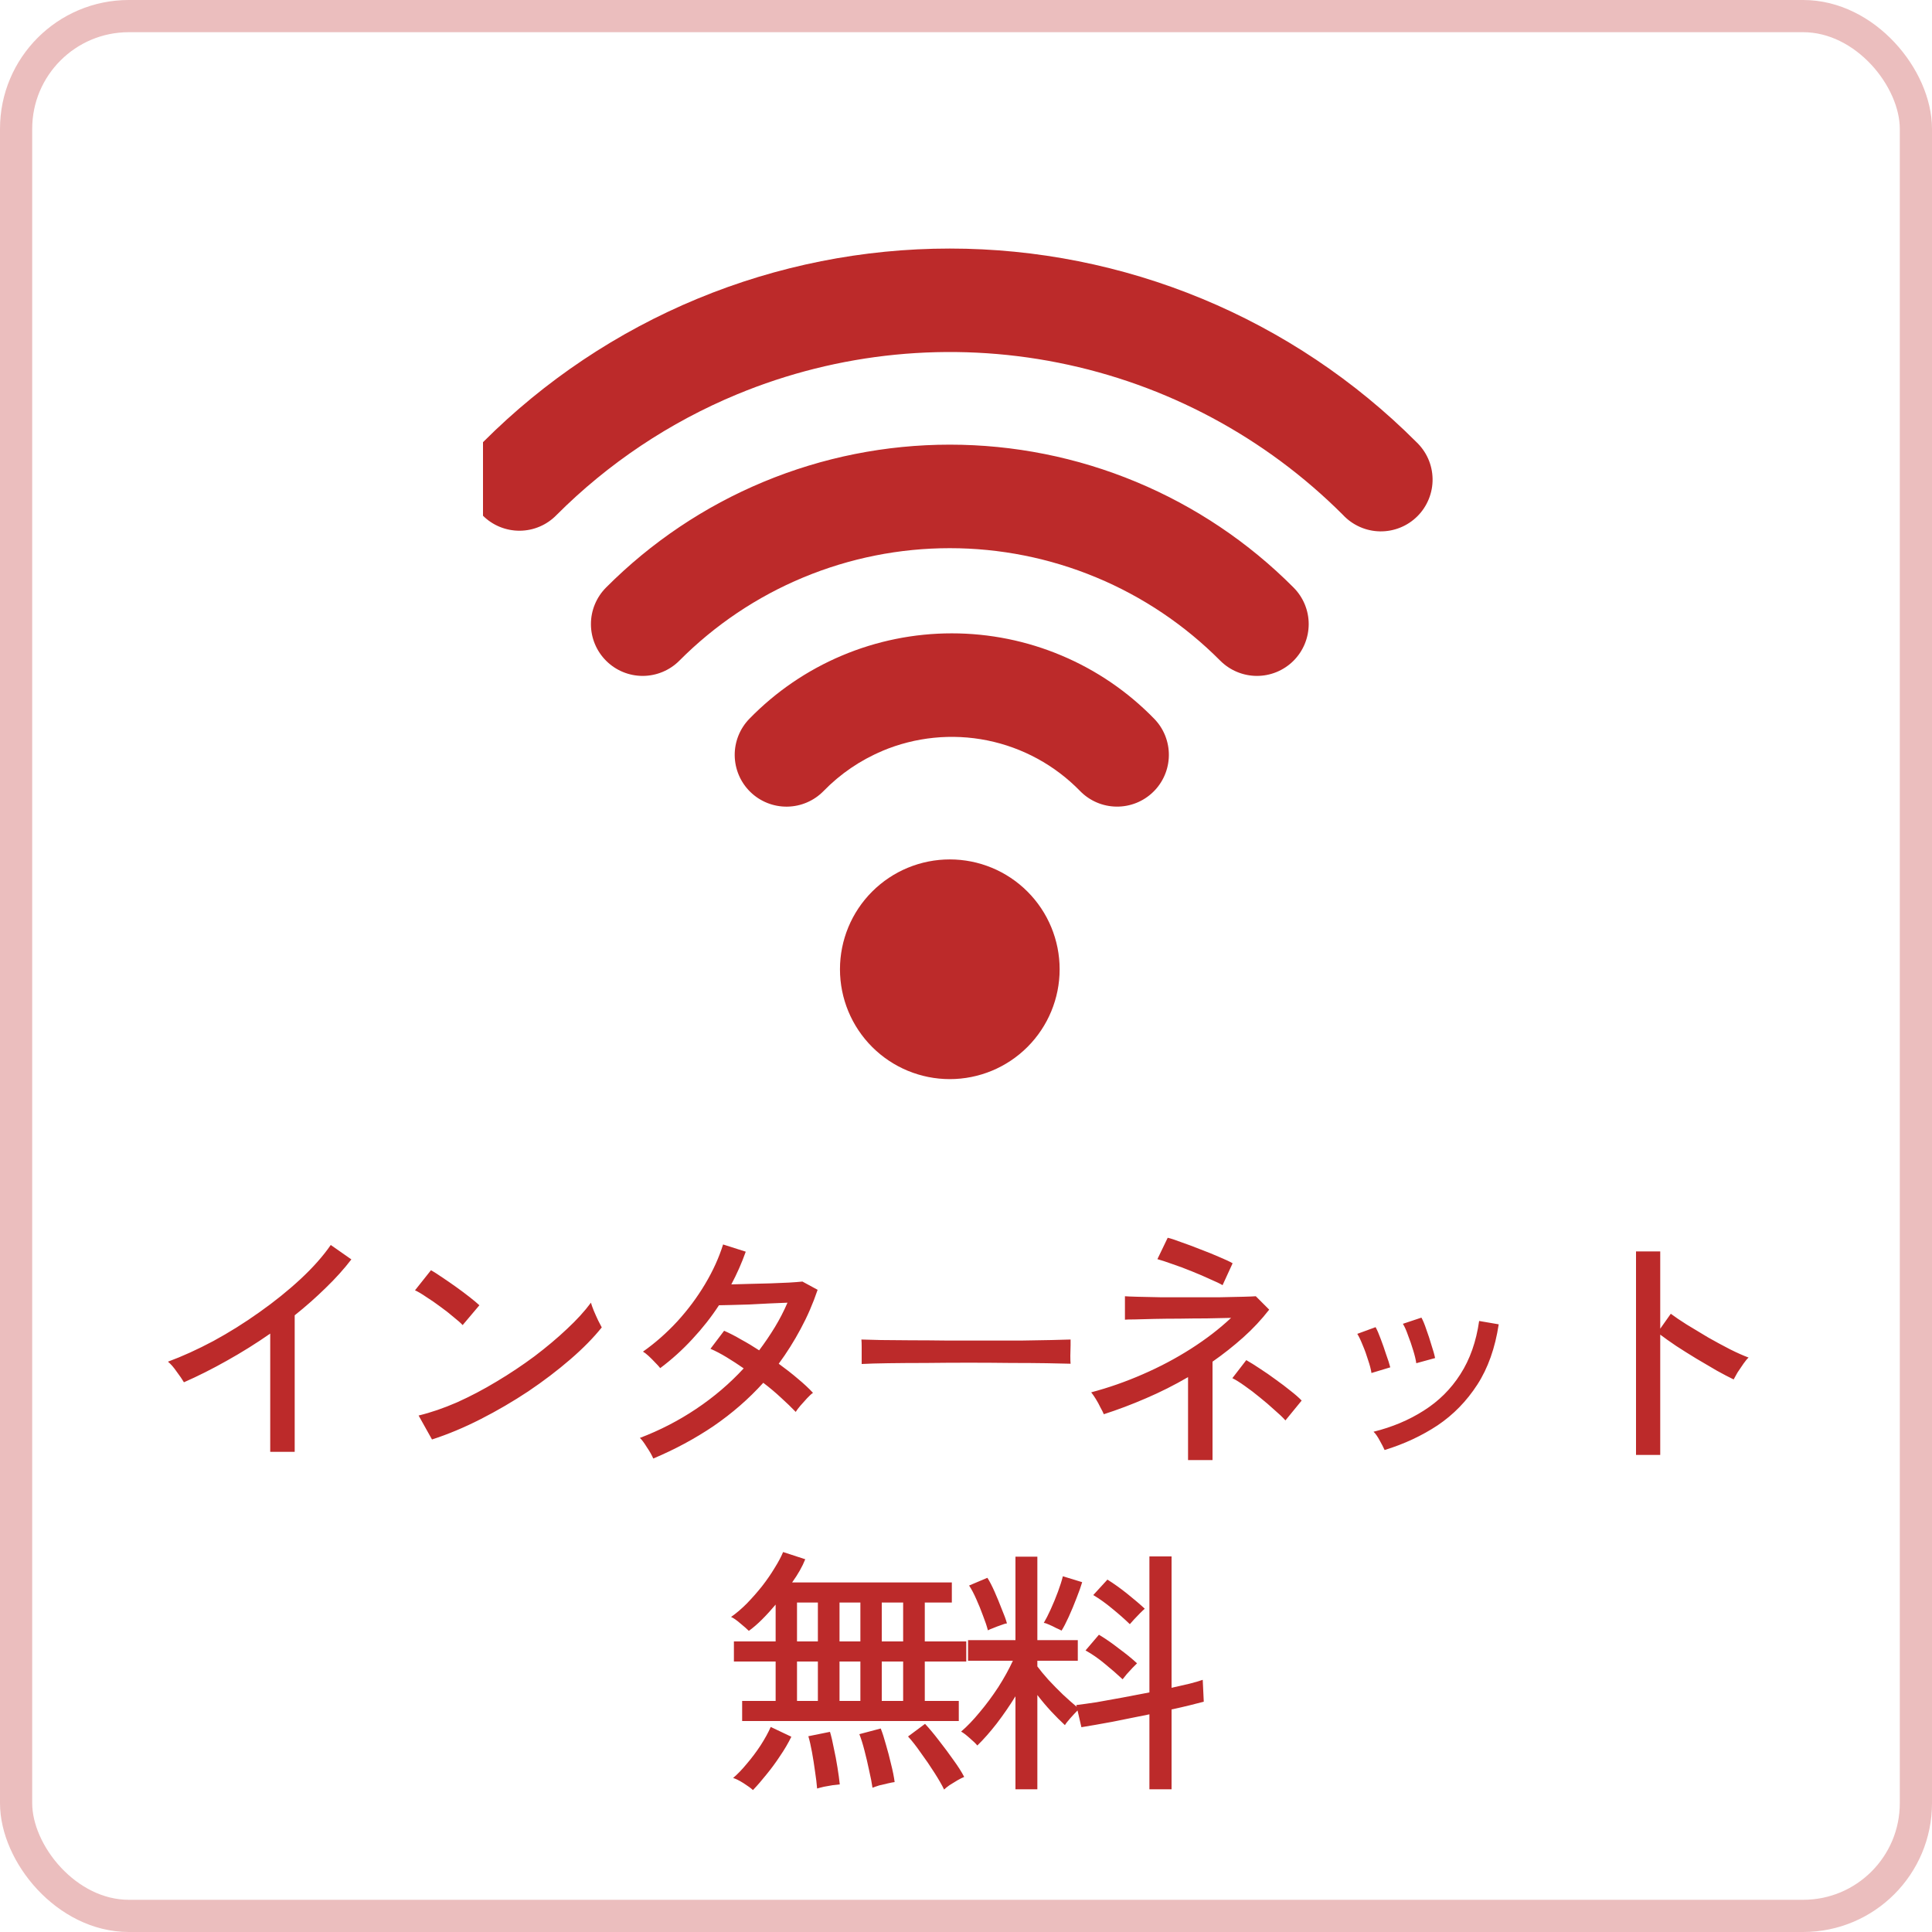 <svg width="60" height="60" viewBox="0 0 60 60" fill="none" xmlns="http://www.w3.org/2000/svg">
<rect x="0.5" y="0.5" width="59" height="59" rx="3.5" stroke="#EBBEBE"/>
<g clip-path="url(#clip0_1923_5698)">
<path fill-rule="evenodd" clip-rule="evenodd" d="M22.889 12.247C26.044 10.94 29.516 10.597 32.866 11.264C36.216 11.93 39.292 13.575 41.707 15.991C41.854 16.149 42.032 16.275 42.229 16.363C42.426 16.451 42.639 16.498 42.855 16.502C43.07 16.506 43.285 16.466 43.485 16.385C43.685 16.305 43.867 16.184 44.019 16.032C44.172 15.879 44.292 15.697 44.373 15.497C44.454 15.297 44.494 15.083 44.49 14.867C44.486 14.651 44.439 14.438 44.351 14.241C44.263 14.044 44.136 13.867 43.978 13.719C42.077 11.817 39.819 10.308 37.334 9.278C34.849 8.249 32.186 7.719 29.496 7.719C26.806 7.719 24.143 8.249 21.658 9.278C19.173 10.308 16.915 11.817 15.014 13.719C14.86 13.868 14.738 14.045 14.654 14.241C14.569 14.437 14.525 14.648 14.524 14.862C14.522 15.075 14.562 15.287 14.643 15.484C14.724 15.682 14.844 15.861 14.995 16.012C15.146 16.163 15.325 16.282 15.523 16.363C15.72 16.443 15.932 16.484 16.145 16.482C16.359 16.48 16.57 16.436 16.766 16.351C16.962 16.267 17.139 16.144 17.287 15.991C18.89 14.387 20.794 13.115 22.889 12.247ZM29.497 17.024C27.936 17.024 26.391 17.332 24.949 17.932C23.508 18.531 22.2 19.41 21.099 20.517C20.799 20.819 20.39 20.989 19.964 20.991C19.537 20.992 19.128 20.824 18.826 20.523C18.523 20.222 18.353 19.814 18.352 19.387C18.35 18.961 18.519 18.552 18.819 18.249C20.219 16.842 21.882 15.725 23.715 14.963C25.547 14.201 27.512 13.809 29.497 13.809C31.482 13.809 33.447 14.201 35.279 14.963C37.112 15.725 38.776 16.842 40.175 18.249C40.476 18.552 40.644 18.961 40.643 19.387C40.641 19.814 40.471 20.222 40.169 20.523C39.866 20.824 39.457 20.992 39.03 20.991C38.604 20.989 38.196 20.819 37.895 20.517C36.794 19.41 35.486 18.531 34.045 17.932C32.603 17.332 31.058 17.024 29.497 17.024ZM27.397 23.322C28.427 22.887 29.565 22.773 30.661 22.994C31.757 23.216 32.761 23.763 33.541 24.564C33.838 24.87 34.245 25.045 34.671 25.05C35.098 25.056 35.509 24.892 35.814 24.594C36.12 24.297 36.294 23.89 36.3 23.464C36.306 23.037 36.142 22.626 35.844 22.321C35.027 21.481 34.05 20.814 32.97 20.359C31.891 19.903 30.731 19.669 29.559 19.669C28.388 19.669 27.228 19.903 26.148 20.359C25.069 20.814 24.092 21.481 23.274 22.321C22.976 22.626 22.812 23.037 22.817 23.463C22.823 23.89 22.997 24.297 23.302 24.594C23.607 24.892 24.018 25.056 24.445 25.051C24.871 25.046 25.278 24.872 25.576 24.567C26.094 24.035 26.713 23.611 27.397 23.324V23.322ZM26.086 30.102C26.086 29.197 26.445 28.329 27.085 27.689C27.725 27.049 28.592 26.69 29.497 26.69C30.402 26.69 31.27 27.049 31.909 27.689C32.549 28.329 32.908 29.197 32.908 30.102C32.908 31.006 32.549 31.874 31.909 32.514C31.27 33.154 30.402 33.513 29.497 33.513C28.592 33.513 27.725 33.154 27.085 32.514C26.445 31.874 26.086 31.006 26.086 30.102Z" fill="#BC2A2A"/>
</g>
<path d="M8.392 45.088V41.416C7.955 41.72 7.507 42 7.048 42.256C6.595 42.512 6.149 42.736 5.712 42.928C5.659 42.837 5.584 42.728 5.488 42.6C5.397 42.467 5.307 42.363 5.216 42.288C5.664 42.123 6.133 41.909 6.624 41.648C7.115 41.381 7.592 41.083 8.056 40.752C8.525 40.421 8.952 40.077 9.336 39.72C9.72 39.363 10.032 39.011 10.272 38.664L10.912 39.112C10.683 39.411 10.416 39.707 10.112 40C9.813 40.293 9.493 40.576 9.152 40.848V45.088H8.392ZM13.416 44.704L13 43.96C13.379 43.869 13.776 43.733 14.192 43.552C14.608 43.365 15.019 43.149 15.424 42.904C15.835 42.659 16.227 42.397 16.6 42.12C16.973 41.837 17.309 41.555 17.608 41.272C17.912 40.989 18.16 40.717 18.352 40.456C18.368 40.515 18.397 40.597 18.44 40.704C18.483 40.805 18.528 40.907 18.576 41.008C18.624 41.104 18.661 41.176 18.688 41.224C18.432 41.544 18.107 41.875 17.712 42.216C17.317 42.557 16.883 42.888 16.408 43.208C15.933 43.523 15.44 43.811 14.928 44.072C14.416 44.333 13.912 44.544 13.416 44.704ZM14.368 41.152C14.309 41.088 14.216 41.005 14.088 40.904C13.965 40.797 13.829 40.691 13.68 40.584C13.531 40.472 13.384 40.371 13.24 40.28C13.101 40.184 12.984 40.115 12.888 40.072L13.384 39.448C13.48 39.501 13.597 39.576 13.736 39.672C13.88 39.768 14.027 39.869 14.176 39.976C14.325 40.083 14.464 40.187 14.592 40.288C14.72 40.389 14.819 40.472 14.888 40.536L14.368 41.152ZM20.288 45.296C20.245 45.195 20.179 45.077 20.088 44.944C20.003 44.805 19.931 44.709 19.872 44.656C20.491 44.421 21.075 44.12 21.624 43.752C22.173 43.384 22.664 42.965 23.096 42.496C22.92 42.373 22.744 42.259 22.568 42.152C22.392 42.045 22.224 41.957 22.064 41.888L22.488 41.328C22.659 41.403 22.835 41.493 23.016 41.6C23.203 41.701 23.389 41.813 23.576 41.936C23.752 41.701 23.915 41.461 24.064 41.216C24.213 40.971 24.344 40.717 24.456 40.456C24.285 40.461 24.096 40.469 23.888 40.48C23.68 40.491 23.472 40.501 23.264 40.512C23.061 40.517 22.875 40.523 22.704 40.528C22.539 40.533 22.413 40.536 22.328 40.536C22.088 40.904 21.813 41.253 21.504 41.584C21.2 41.915 20.867 42.216 20.504 42.488C20.467 42.44 20.413 42.381 20.344 42.312C20.28 42.243 20.213 42.176 20.144 42.112C20.075 42.048 20.016 42.003 19.968 41.976C20.347 41.709 20.701 41.397 21.032 41.04C21.363 40.677 21.651 40.291 21.896 39.88C22.141 39.469 22.328 39.059 22.456 38.648L23.16 38.872C23.037 39.219 22.888 39.557 22.712 39.888C22.888 39.883 23.083 39.877 23.296 39.872C23.509 39.867 23.72 39.861 23.928 39.856C24.141 39.845 24.333 39.837 24.504 39.832C24.68 39.821 24.819 39.811 24.92 39.8L25.392 40.056C25.248 40.483 25.072 40.888 24.864 41.272C24.661 41.651 24.435 42.011 24.184 42.352C24.397 42.507 24.595 42.661 24.776 42.816C24.963 42.971 25.12 43.117 25.248 43.256C25.2 43.288 25.139 43.344 25.064 43.424C24.995 43.499 24.925 43.576 24.856 43.656C24.792 43.731 24.744 43.795 24.712 43.848C24.579 43.709 24.427 43.563 24.256 43.408C24.085 43.248 23.901 43.093 23.704 42.944C23.251 43.445 22.736 43.893 22.16 44.288C21.584 44.677 20.96 45.013 20.288 45.296ZM26.76 42.36C26.76 42.312 26.76 42.237 26.76 42.136C26.76 42.029 26.76 41.925 26.76 41.824C26.76 41.723 26.757 41.648 26.752 41.6C26.885 41.605 27.085 41.611 27.352 41.616C27.619 41.616 27.928 41.619 28.28 41.624C28.637 41.624 29.013 41.627 29.408 41.632C29.808 41.632 30.205 41.632 30.6 41.632C31 41.632 31.376 41.632 31.728 41.632C32.08 41.627 32.389 41.621 32.656 41.616C32.923 41.611 33.12 41.605 33.248 41.6C33.248 41.616 33.248 41.64 33.248 41.672C33.248 41.704 33.248 41.739 33.248 41.776C33.248 41.872 33.245 41.981 33.24 42.104C33.24 42.221 33.243 42.304 33.248 42.352C33.083 42.347 32.837 42.341 32.512 42.336C32.187 42.331 31.813 42.328 31.392 42.328C30.976 42.323 30.541 42.32 30.088 42.32C29.635 42.32 29.192 42.323 28.76 42.328C28.328 42.328 27.936 42.331 27.584 42.336C27.237 42.341 26.963 42.349 26.76 42.36ZM36.896 45.344V42.768C36.475 43.013 36.04 43.232 35.592 43.424C35.149 43.616 34.712 43.781 34.28 43.92C34.259 43.867 34.224 43.797 34.176 43.712C34.133 43.621 34.085 43.533 34.032 43.448C33.979 43.363 33.931 43.293 33.888 43.24C34.432 43.096 34.965 42.909 35.488 42.68C36.016 42.451 36.515 42.187 36.984 41.888C37.453 41.589 37.869 41.269 38.232 40.928C38.003 40.933 37.749 40.939 37.472 40.944C37.195 40.944 36.915 40.947 36.632 40.952C36.355 40.952 36.093 40.955 35.848 40.96C35.608 40.965 35.405 40.971 35.24 40.976C35.075 40.976 34.973 40.979 34.936 40.984V40.256C34.995 40.261 35.123 40.267 35.32 40.272C35.523 40.277 35.768 40.283 36.056 40.288C36.344 40.288 36.645 40.288 36.96 40.288C37.275 40.288 37.576 40.288 37.864 40.288C38.152 40.283 38.397 40.277 38.6 40.272C38.808 40.267 38.941 40.261 39 40.256L39.416 40.672C39.176 40.981 38.907 41.269 38.608 41.536C38.309 41.803 37.992 42.053 37.656 42.288V45.344H36.896ZM37.968 39.912C37.888 39.864 37.76 39.803 37.584 39.728C37.413 39.648 37.221 39.565 37.008 39.48C36.8 39.395 36.6 39.32 36.408 39.256C36.216 39.187 36.061 39.136 35.944 39.104L36.264 38.44C36.36 38.461 36.499 38.507 36.68 38.576C36.867 38.64 37.067 38.715 37.28 38.8C37.493 38.88 37.691 38.96 37.872 39.04C38.053 39.115 38.189 39.179 38.28 39.232L37.968 39.912ZM39.92 44.112C39.835 44.016 39.72 43.907 39.576 43.784C39.437 43.656 39.288 43.528 39.128 43.4C38.968 43.267 38.811 43.147 38.656 43.04C38.507 42.933 38.379 42.853 38.272 42.8L38.704 42.24C38.827 42.309 38.968 42.397 39.128 42.504C39.293 42.611 39.459 42.725 39.624 42.848C39.789 42.965 39.944 43.083 40.088 43.2C40.232 43.312 40.344 43.411 40.424 43.496L39.92 44.112ZM43 45.032C42.968 44.957 42.917 44.859 42.848 44.736C42.779 44.608 42.715 44.517 42.656 44.464C43.237 44.32 43.757 44.101 44.216 43.808C44.68 43.515 45.059 43.139 45.352 42.68C45.651 42.216 45.845 41.664 45.936 41.024L46.544 41.128C46.432 41.864 46.211 42.488 45.88 43C45.549 43.512 45.139 43.933 44.648 44.264C44.157 44.589 43.608 44.845 43 45.032ZM43.984 42.336C43.968 42.224 43.936 42.091 43.888 41.936C43.84 41.776 43.787 41.621 43.728 41.472C43.675 41.317 43.621 41.197 43.568 41.112L44.144 40.92C44.192 41.005 44.243 41.128 44.296 41.288C44.355 41.448 44.408 41.611 44.456 41.776C44.509 41.936 44.547 42.069 44.568 42.176L43.984 42.336ZM42.592 42.64C42.576 42.528 42.541 42.395 42.488 42.24C42.44 42.08 42.384 41.925 42.32 41.776C42.261 41.627 42.205 41.509 42.152 41.424L42.72 41.216C42.768 41.301 42.821 41.424 42.88 41.584C42.939 41.739 42.995 41.899 43.048 42.064C43.107 42.224 43.149 42.357 43.176 42.464L42.592 42.64ZM50.808 45.184V38.864H51.56V41.264L51.888 40.8C52.016 40.896 52.181 41.008 52.384 41.136C52.592 41.264 52.813 41.397 53.048 41.536C53.283 41.669 53.509 41.792 53.728 41.904C53.952 42.016 54.144 42.101 54.304 42.16C54.261 42.197 54.208 42.261 54.144 42.352C54.08 42.443 54.019 42.533 53.96 42.624C53.907 42.715 53.867 42.787 53.84 42.84C53.696 42.771 53.523 42.68 53.32 42.568C53.117 42.451 52.904 42.325 52.68 42.192C52.461 42.059 52.253 41.928 52.056 41.8C51.859 41.667 51.693 41.549 51.56 41.448V45.184H50.808ZM23.048 53.448V52.824H24.088V51.6H22.792V50.976H24.088V49.832C23.949 49.997 23.808 50.152 23.664 50.296C23.525 50.435 23.389 50.552 23.256 50.648C23.197 50.589 23.109 50.512 22.992 50.416C22.875 50.315 22.779 50.248 22.704 50.216C22.864 50.104 23.027 49.965 23.192 49.8C23.357 49.629 23.515 49.451 23.664 49.264C23.813 49.072 23.944 48.883 24.056 48.696C24.173 48.509 24.261 48.344 24.32 48.2L25.008 48.424C24.917 48.653 24.781 48.893 24.6 49.144H29.56V49.768H28.72V50.976H30.008V51.6H28.72V52.824H29.776V53.448H23.048ZM29.32 55.576C29.251 55.432 29.149 55.256 29.016 55.048C28.888 54.845 28.749 54.643 28.6 54.44C28.456 54.232 28.323 54.061 28.2 53.928L28.728 53.536C28.867 53.685 29.013 53.861 29.168 54.064C29.323 54.261 29.469 54.459 29.608 54.656C29.752 54.853 29.864 55.029 29.944 55.184C29.891 55.205 29.821 55.24 29.736 55.288C29.651 55.341 29.568 55.392 29.488 55.44C29.413 55.493 29.357 55.539 29.32 55.576ZM23.384 55.592C23.32 55.533 23.221 55.461 23.088 55.376C22.96 55.296 22.853 55.243 22.768 55.216C22.901 55.104 23.043 54.957 23.192 54.776C23.347 54.595 23.491 54.403 23.624 54.2C23.757 53.992 23.861 53.803 23.936 53.632L24.576 53.936C24.48 54.133 24.363 54.333 24.224 54.536C24.091 54.739 23.949 54.931 23.8 55.112C23.656 55.293 23.517 55.453 23.384 55.592ZM27.096 55.52C27.075 55.371 27.04 55.192 26.992 54.984C26.949 54.776 26.901 54.571 26.848 54.368C26.795 54.16 26.741 53.989 26.688 53.856L27.352 53.68C27.405 53.813 27.459 53.979 27.512 54.176C27.571 54.373 27.624 54.576 27.672 54.784C27.725 54.992 27.763 55.179 27.784 55.344C27.736 55.349 27.667 55.363 27.576 55.384C27.485 55.405 27.395 55.427 27.304 55.448C27.219 55.475 27.149 55.499 27.096 55.52ZM25.376 55.544C25.365 55.4 25.344 55.224 25.312 55.016C25.285 54.813 25.253 54.611 25.216 54.408C25.179 54.205 25.141 54.043 25.104 53.92L25.776 53.784C25.819 53.928 25.859 54.099 25.896 54.296C25.939 54.488 25.976 54.685 26.008 54.888C26.04 55.085 26.064 55.261 26.08 55.416C26.032 55.421 25.96 55.429 25.864 55.44C25.773 55.456 25.683 55.472 25.592 55.488C25.501 55.509 25.429 55.528 25.376 55.544ZM27.384 52.824H28.048V51.6H27.384V52.824ZM27.384 50.976H28.048V49.768H27.384V50.976ZM24.752 52.824H25.4V51.6H24.752V52.824ZM26.072 52.824H26.72V51.6H26.072V52.824ZM24.752 50.976H25.4V49.768H24.752V50.976ZM26.072 50.976H26.72V49.768H26.072V50.976ZM31.536 55.568V52.68C31.355 52.973 31.16 53.256 30.952 53.528C30.744 53.795 30.544 54.021 30.352 54.208C30.299 54.144 30.219 54.067 30.112 53.976C30.005 53.88 29.917 53.813 29.848 53.776C30.035 53.616 30.227 53.416 30.424 53.176C30.627 52.936 30.819 52.677 31 52.4C31.181 52.117 31.333 51.843 31.456 51.576H30.064V50.936H31.536V48.344H32.216V50.936H33.472V51.576H32.216V51.752C32.307 51.875 32.421 52.013 32.56 52.168C32.704 52.323 32.853 52.475 33.008 52.624C33.168 52.773 33.312 52.901 33.44 53.008L33.424 52.952C33.6 52.931 33.811 52.901 34.056 52.864C34.307 52.821 34.573 52.773 34.856 52.72C35.139 52.667 35.419 52.613 35.696 52.56V48.336H36.384V52.416C36.587 52.368 36.773 52.325 36.944 52.288C37.115 52.245 37.251 52.205 37.352 52.168L37.384 52.848C37.267 52.88 37.12 52.917 36.944 52.96C36.773 53.003 36.587 53.045 36.384 53.088V55.568H35.696V53.24C35.307 53.32 34.923 53.397 34.544 53.472C34.171 53.541 33.851 53.597 33.584 53.64L33.464 53.12C33.4 53.184 33.325 53.264 33.24 53.36C33.155 53.456 33.099 53.528 33.072 53.576C32.939 53.453 32.797 53.312 32.648 53.152C32.499 52.992 32.355 52.821 32.216 52.64V55.568H31.536ZM32.968 50.64C32.931 50.619 32.875 50.592 32.8 50.56C32.731 50.523 32.659 50.488 32.584 50.456C32.515 50.424 32.459 50.405 32.416 50.4C32.48 50.293 32.552 50.152 32.632 49.976C32.712 49.8 32.787 49.619 32.856 49.432C32.925 49.245 32.976 49.085 33.008 48.952L33.608 49.136C33.571 49.264 33.512 49.429 33.432 49.632C33.357 49.829 33.277 50.021 33.192 50.208C33.107 50.395 33.032 50.539 32.968 50.64ZM34.864 52.152C34.699 51.997 34.515 51.837 34.312 51.672C34.115 51.507 33.915 51.368 33.712 51.256L34.128 50.768C34.325 50.885 34.533 51.029 34.752 51.2C34.976 51.365 35.163 51.517 35.312 51.656C35.28 51.688 35.232 51.736 35.168 51.8C35.109 51.864 35.051 51.928 34.992 51.992C34.939 52.056 34.896 52.109 34.864 52.152ZM35.088 50.44C34.928 50.285 34.747 50.125 34.544 49.96C34.347 49.795 34.149 49.653 33.952 49.536L34.392 49.056C34.589 49.179 34.795 49.325 35.008 49.496C35.221 49.667 35.403 49.821 35.552 49.96C35.515 49.992 35.464 50.04 35.4 50.104C35.336 50.168 35.275 50.232 35.216 50.296C35.157 50.36 35.115 50.408 35.088 50.44ZM30.68 50.632C30.648 50.504 30.597 50.352 30.528 50.176C30.464 50 30.395 49.829 30.32 49.664C30.245 49.493 30.171 49.352 30.096 49.24L30.664 49C30.733 49.107 30.808 49.251 30.888 49.432C30.968 49.613 31.043 49.795 31.112 49.976C31.187 50.152 31.24 50.299 31.272 50.416C31.224 50.421 31.16 50.44 31.08 50.472C31 50.499 30.923 50.528 30.848 50.56C30.773 50.587 30.717 50.611 30.68 50.632Z" fill="#BC2A2A"/>
<defs>
<clipPath id="clip0_1923_5698">
<rect width="30" height="30" fill="white" transform="translate(15 5)"/>
</clipPath>
</defs>
</svg>
